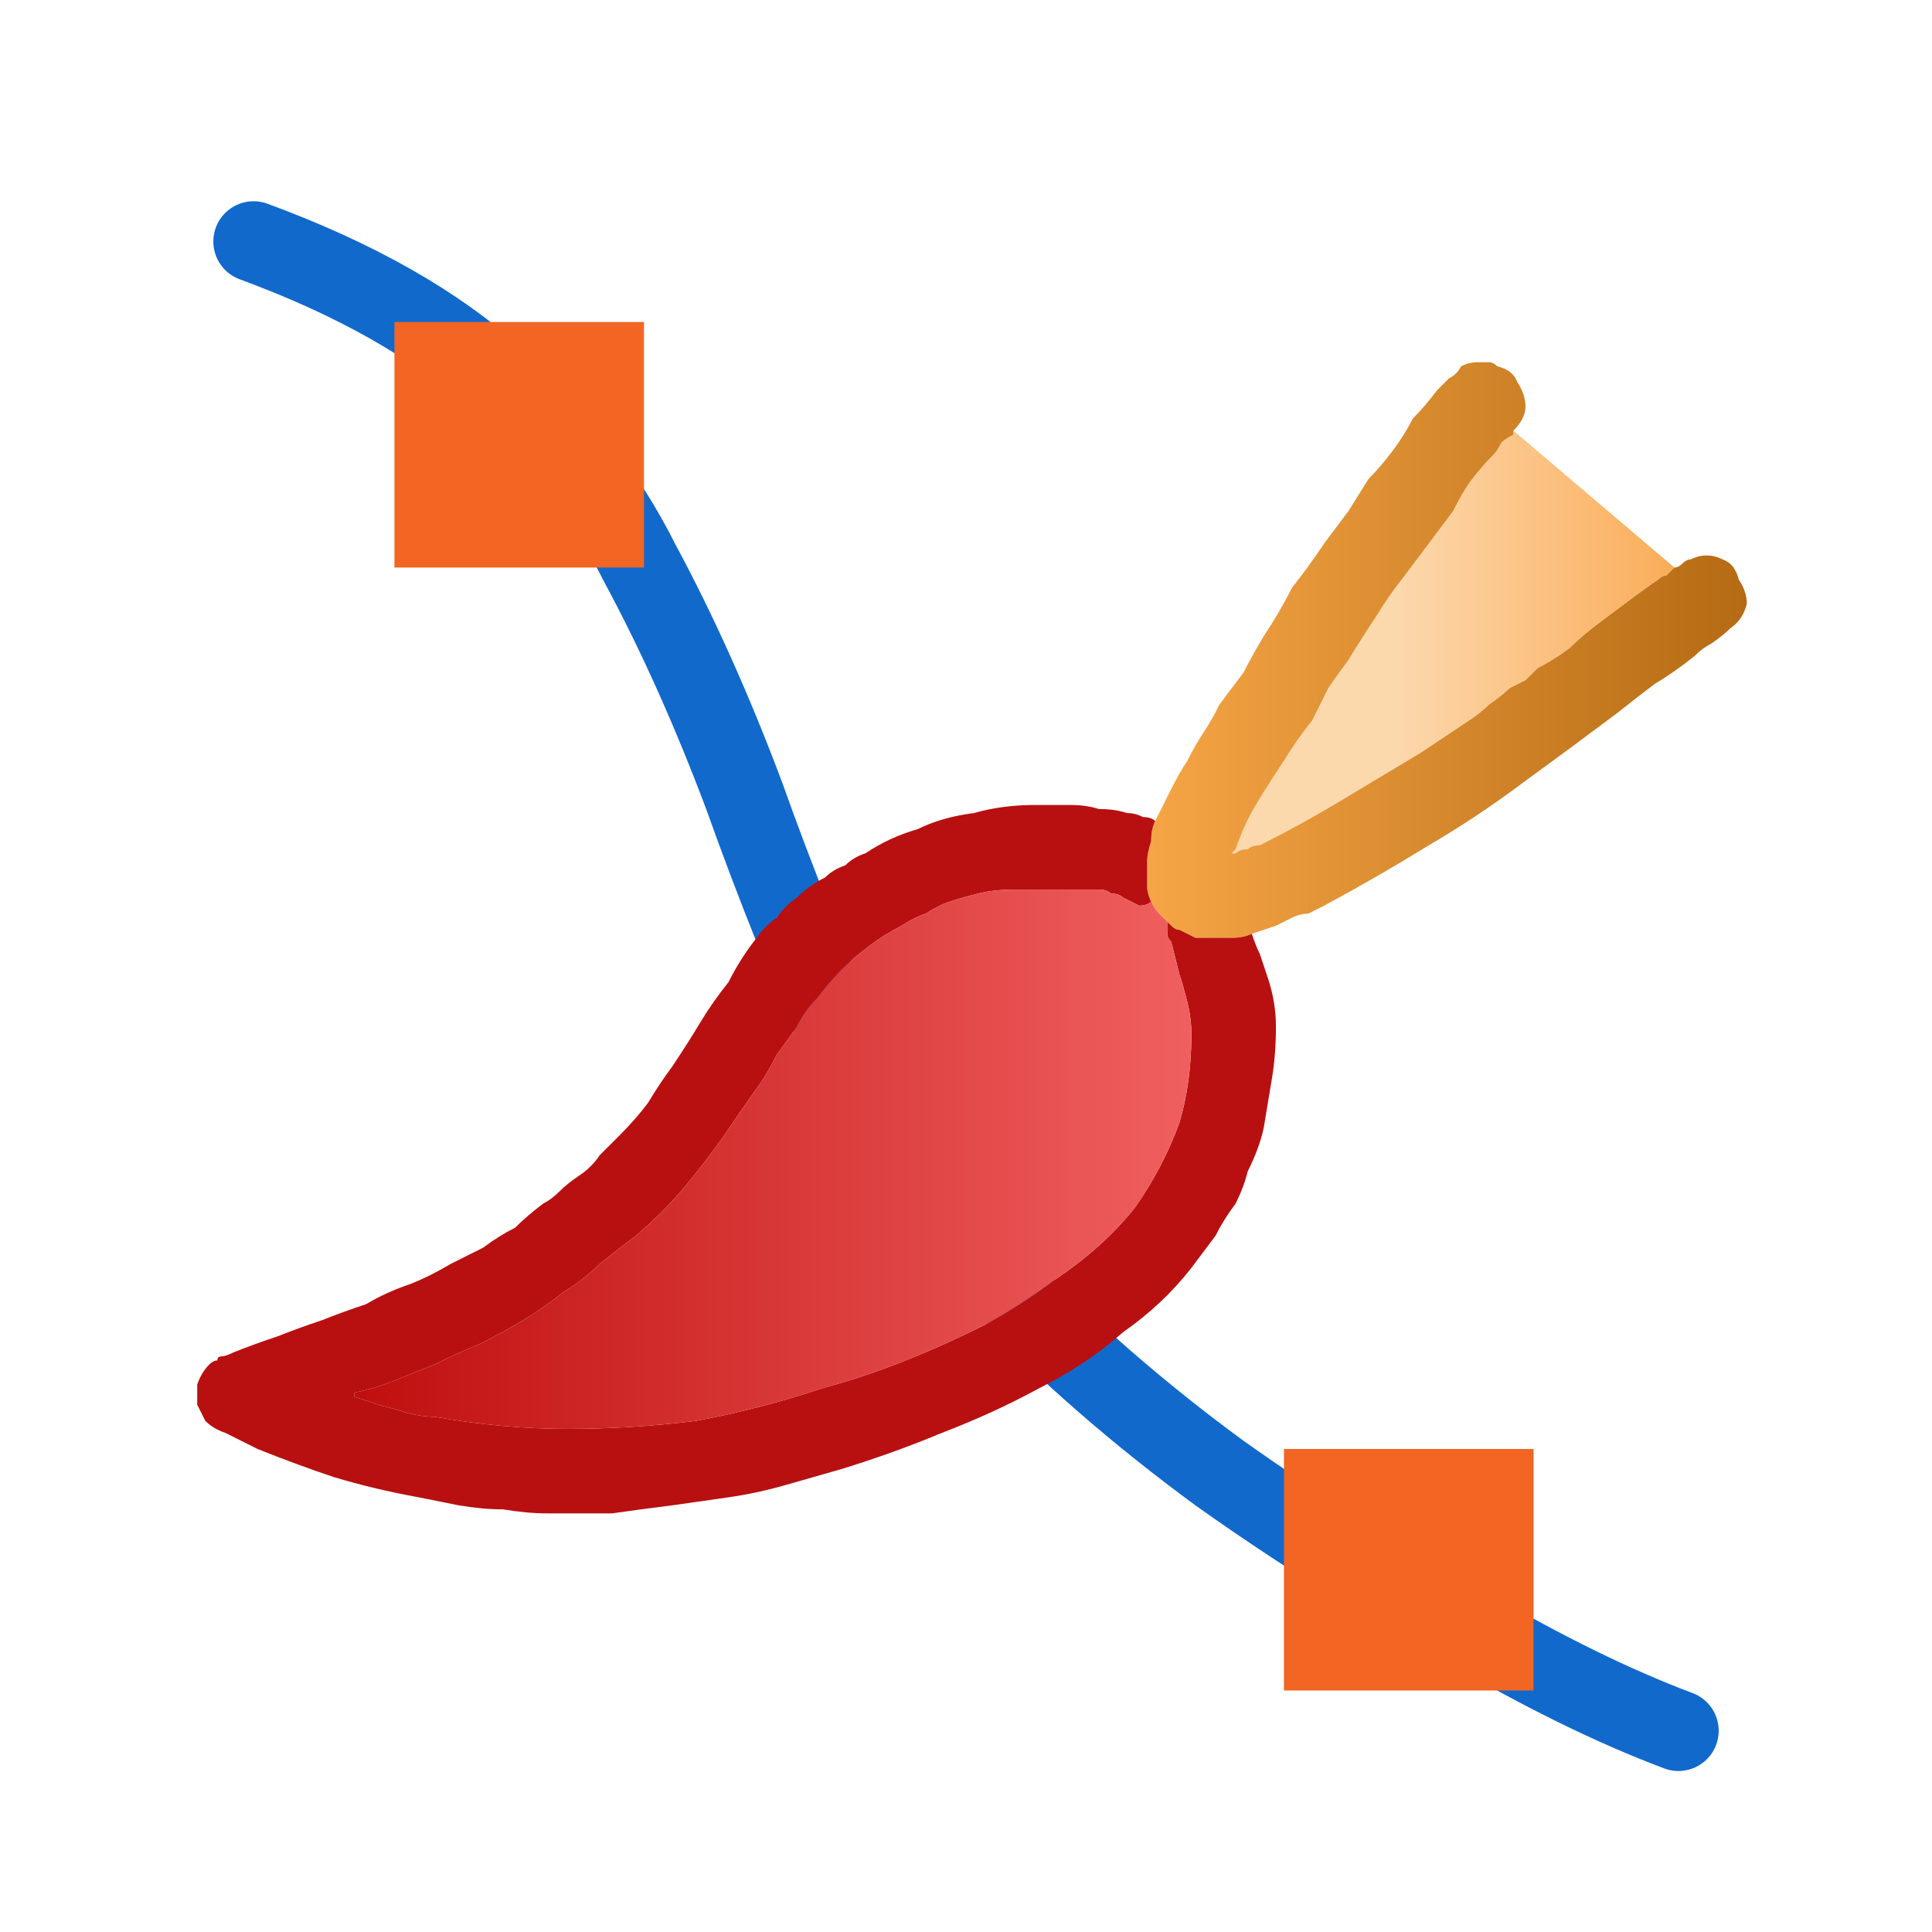 <svg xmlns="http://www.w3.org/2000/svg" height="24" width="24">
  <defs>
    <linearGradient gradientTransform="matrix(0.004 0 0 0.004 17.9 4.9)" gradientUnits="userSpaceOnUse" id="gradient0" spreadMethod="pad" x1="-819.2" x2="819.2">
      <stop offset="0.416" stop-color="#FCD8AD" />
      <stop offset="1" stop-color="#FAA850" />
    </linearGradient>
    <linearGradient gradientTransform="matrix(0.005 0 0 0.005 18 4.2)" gradientUnits="userSpaceOnUse" id="gradient1" spreadMethod="pad" x1="-819.2" x2="819.2">
      <stop offset="0" stop-color="#F9A848" />
      <stop offset="0.992" stop-color="#B26811" />
    </linearGradient>
    <linearGradient gradientTransform="matrix(0.008 0 0 0.008 9.1 8.25)" gradientUnits="userSpaceOnUse" id="gradient2" spreadMethod="pad" x1="-819.2" x2="819.2">
      <stop offset="0" stop-color="#B70000" />
      <stop offset="1" stop-color="#F46666" />
    </linearGradient>
  </defs>
  <g>
    <path d="M3.15 3 Q5.05 3.7 6.15 4.7 7.3 5.7 7.95 7 8.65 8.3 9.25 9.9 9.8 11.45 10.65 13.4 11.25 14.7 12.45 15.95 13.65 17.2 15.15 18.3 16.7 19.4 18.2 20.2 19.65 21.05 20.85 21.5" fill="none" stroke="#1169CC" stroke-linecap="round" stroke-linejoin="round" stroke-width="1" />
    <path d="M45.7 20.3 L45.1 20.05 44.05 19.55 Q42.8 18.9 41.15 17.9 39.5 16.9 38.05 15.7 36.6 14.55 35.8 13.35 35.1 12.15 34.75 10.65 34.4 9.2 33.85 7.6 33.3 6.05 31.95 4.65 30.6 3.25 27.95 2.2" fill="none" stroke="#545252" stroke-linecap="round" stroke-linejoin="round" stroke-width="6.15" />
    <path d="M-4.55 3 L-4.55 5 -2.5 5 -2.5 3 -4.55 3" fill="none" stroke="#F26522" stroke-linecap="round" stroke-linejoin="round" stroke-width="0" />
    <path d="M20.8 7.05 Q20.75 7.1 20.7 7.15 20.65 7.15 20.6 7.2 20.45 7.3 20.25 7.45 20.05 7.6 19.85 7.75 19.65 7.9 19.5 8.05 19.3 8.2 19.1 8.3 19 8.4 18.95 8.45 18.85 8.5 18.75 8.55 18.65 8.65 18.5 8.75 18.4 8.85 18.25 8.95 18.1 9.05 17.95 9.15 17.8 9.25 17.65 9.35 17.15 9.65 16.65 9.95 16.15 10.25 15.65 10.5 15.55 10.5 15.5 10.55 15.4 10.55 15.35 10.6 15.3 10.6 15.3 10.6 15.3 10.6 15.3 10.6 L15.35 10.55 Q15.45 10.25 15.6 10 15.75 9.75 15.95 9.45 16.1 9.2 16.3 8.95 16.4 8.75 16.5 8.55 16.6 8.4 16.75 8.2 16.9 7.95 17.1 7.65 17.25 7.4 17.45 7.15 17.6 6.95 17.75 6.75 17.9 6.55 18.05 6.35 18.15 6.15 18.25 6 18.4 5.8 18.55 5.65 18.6 5.6 18.65 5.5 18.7 5.45 18.8 5.4 18.8 5.35 18.8 5.35 18.8 5.35 18.8 5.35 L20.8 7.05" fill="url(#gradient0)" stroke="none" />
    <path d="M20.8 7.05 Q20.85 7.05 20.9 7 20.95 6.95 21 6.95 21.2 6.85 21.4 6.95 21.55 7 21.6 7.2 21.7 7.35 21.7 7.5 21.65 7.7 21.5 7.8 21.4 7.9 21.25 8 21.15 8.05 21.05 8.15 20.8 8.35 20.55 8.5 20.35 8.65 20.1 8.85 19.5 9.3 18.95 9.7 18.35 10.15 17.75 10.5 17.1 10.9 16.45 11.25 16.35 11.3 16.25 11.35 16.15 11.35 16.05 11.4 15.95 11.45 15.85 11.5 15.7 11.55 15.55 11.6 15.45 11.65 15.3 11.65 15.2 11.65 15.05 11.65 14.95 11.65 14.85 11.65 14.75 11.6 14.65 11.55 14.6 11.55 14.55 11.5 14.55 11.5 14.5 11.45 14.45 11.4 14.4 11.35 14.35 11.3 14.3 11.2 14.25 11.1 14.25 11 14.25 10.85 14.25 10.7 14.25 10.6 14.3 10.45 14.3 10.3 14.35 10.2 14.45 10 14.55 9.8 14.65 9.6 14.75 9.45 14.85 9.25 14.95 9.1 15.05 8.95 15.15 8.75 15.3 8.55 15.45 8.35 15.55 8.15 15.7 7.9 15.9 7.6 16.05 7.3 16.25 7.05 16.45 6.75 16.6 6.55 16.75 6.35 L17 5.95 Q17.15 5.8 17.3 5.6 17.45 5.4 17.55 5.2 17.7 5.05 17.85 4.85 17.9 4.8 18 4.7 18.1 4.65 18.15 4.55 18.25 4.5 18.35 4.5 L18.4 4.5 Q18.4 4.5 18.4 4.5 18.4 4.5 18.4 4.5 18.45 4.5 18.5 4.5 18.55 4.5 18.6 4.55 18.8 4.6 18.85 4.75 18.95 4.9 18.95 5.05 18.95 5.2 18.8 5.35 18.8 5.35 18.8 5.35 18.8 5.35 18.8 5.4 18.7 5.45 18.65 5.5 18.6 5.6 18.55 5.65 18.4 5.8 18.25 6 18.15 6.15 18.05 6.35 17.9 6.55 17.75 6.75 17.6 6.95 17.45 7.15 17.25 7.4 17.1 7.65 16.9 7.95 16.75 8.2 16.6 8.4 16.5 8.55 16.4 8.75 16.3 8.95 16.1 9.2 15.95 9.45 15.75 9.75 15.6 10 15.45 10.25 15.35 10.55 L15.3 10.6 Q15.3 10.6 15.3 10.6 15.3 10.6 15.35 10.6 15.4 10.55 15.5 10.55 15.55 10.5 15.65 10.5 16.15 10.25 16.65 9.95 17.15 9.65 17.65 9.35 17.8 9.25 17.95 9.15 18.1 9.05 18.25 8.95 18.4 8.85 18.5 8.75 18.65 8.65 18.75 8.55 18.85 8.5 18.95 8.45 19 8.4 19.1 8.3 19.3 8.2 19.5 8.05 19.65 7.9 19.85 7.75 20.05 7.6 20.25 7.45 20.45 7.3 20.6 7.2 20.65 7.15 20.7 7.15 20.75 7.1 20.8 7.05" fill="url(#gradient1)" stroke="none" />
    <path d="M14.5 11.45 Q14.55 11.5 14.55 11.5 14.6 11.55 14.65 11.55 14.75 11.6 14.85 11.65 14.95 11.65 15.05 11.65 15.2 11.65 15.3 11.65 15.45 11.65 15.55 11.6 15.6 11.75 15.65 11.85 15.7 12 15.75 12.15 15.85 12.45 15.85 12.75 15.85 13.1 15.8 13.4 15.75 13.7 15.7 14 15.65 14.25 15.5 14.55 15.45 14.75 15.35 14.95 15.2 15.15 15.1 15.35 14.95 15.55 14.8 15.75 14.45 16.2 13.95 16.55 13.5 16.95 12.9 17.25 12.35 17.55 11.7 17.8 11.1 18.05 10.45 18.25 10.1 18.35 9.75 18.45 9.4 18.55 9.05 18.6 8.7 18.65 8.35 18.7 7.95 18.75 7.6 18.8 7.2 18.8 6.8 18.8 6.55 18.8 6.25 18.75 6 18.75 5.7 18.7 5.45 18.65 5.2 18.6 4.65 18.5 4.15 18.35 3.7 18.2 3.2 18 3.1 17.95 3 17.9 2.9 17.85 2.8 17.8 2.65 17.75 2.55 17.65 2.5 17.55 2.45 17.45 2.45 17.3 2.45 17.2 2.5 17.05 2.6 16.95 2.65 16.9 2.7 16.9 2.7 16.85 2.75 16.85 2.8 16.85 2.9 16.8 3.15 16.7 3.45 16.6 3.7 16.5 4 16.4 4.25 16.3 4.55 16.2 4.8 16.05 5.1 15.95 5.35 15.85 5.6 15.7 5.8 15.6 6 15.5 6.2 15.35 6.4 15.25 6.55 15.1 6.75 14.95 6.85 14.9 6.95 14.8 7.05 14.7 7.2 14.6 7.35 14.5 7.45 14.35 7.55 14.25 7.7 14.1 7.9 13.9 8.05 13.7 8.2 13.45 8.35 13.25 8.55 12.95 8.7 12.7 8.85 12.45 9.05 12.2 9.2 11.9 9.4 11.65 9.5 11.5 9.65 11.4 9.75 11.25 9.9 11.15 10.05 11 10.25 10.9 10.35 10.8 10.5 10.75 10.6 10.65 10.75 10.6 11.05 10.4 11.4 10.3 11.7 10.15 12.1 10.1 12.45 10 12.85 10 L12.9 10 12.95 10 Q13.15 10 13.3 10 13.5 10 13.65 10.05 13.85 10.05 14 10.1 14.1 10.1 14.2 10.15 14.3 10.15 14.35 10.2 14.3 10.3 14.3 10.45 14.25 10.6 14.25 10.7 14.25 10.85 14.25 11 14.25 11.1 14.3 11.2 14.25 11.25 14.15 11.25 14.05 11.2 13.95 11.15 13.9 11.1 13.8 11.1 13.75 11.05 13.65 11.05 13.6 11.05 13.5 11.05 13.25 11.05 13.05 11.05 12.8 11.05 12.6 11.05 12.35 11.05 12.15 11.1 11.95 11.15 11.8 11.2 11.65 11.25 11.5 11.35 11.35 11.4 11.2 11.5 11 11.6 10.8 11.75 10.6 11.9 10.45 12.05 10.3 12.2 10.15 12.4 10 12.55 9.9 12.75 9.8 12.9 9.65 13.1 9.55 13.3 9.45 13.45 9.2 13.8 9 14.1 8.75 14.45 8.5 14.75 8.25 15.05 7.9 15.35 7.7 15.5 7.45 15.7 7.25 15.9 7 16.05 6.75 16.25 6.5 16.4 6.25 16.55 5.95 16.7 5.7 16.8 5.4 16.95 5.15 17.05 4.9 17.15 4.65 17.25 4.4 17.3 L4.4 17.35 Q4.4 17.35 4.35 17.35 4.35 17.35 4.4 17.35 4.55 17.4 4.7 17.45 4.9 17.5 5.05 17.55 5.25 17.6 5.4 17.6 6.25 17.75 7.05 17.75 7.85 17.75 8.65 17.65 9.45 17.5 10.2 17.25 10.75 17.1 11.25 16.9 11.75 16.7 12.25 16.45 12.7 16.2 13.1 15.9 13.7 15.5 14.1 15 14.45 14.5 14.65 13.95 14.8 13.45 14.8 12.85 14.8 12.65 14.75 12.45 14.7 12.25 14.65 12.1 14.6 11.9 14.55 11.7 14.5 11.65 14.5 11.6 14.5 11.55 14.5 11.45" fill="#B81010" stroke="none" />
    <path d="M14.5 11.45 Q14.5 11.55 14.5 11.6 14.5 11.65 14.55 11.7 14.6 11.9 14.65 12.1 14.7 12.25 14.75 12.45 14.8 12.65 14.8 12.85 14.8 13.45 14.65 13.95 14.45 14.5 14.1 15 13.7 15.5 13.1 15.9 12.7 16.2 12.25 16.45 11.75 16.7 11.25 16.9 10.75 17.1 10.2 17.25 9.45 17.5 8.65 17.65 7.85 17.75 7.05 17.75 6.25 17.75 5.4 17.6 5.25 17.6 5.05 17.55 4.9 17.5 4.7 17.45 4.55 17.4 4.4 17.35 4.35 17.35 4.35 17.35 4.4 17.35 4.4 17.35 L4.4 17.3 Q4.65 17.25 4.9 17.15 5.15 17.05 5.4 16.95 5.7 16.8 5.95 16.7 6.25 16.55 6.5 16.4 6.75 16.25 7 16.05 7.25 15.9 7.45 15.7 7.7 15.5 7.9 15.35 8.25 15.05 8.5 14.75 8.75 14.45 9 14.1 9.2 13.8 9.45 13.45 9.55 13.3 9.65 13.1 9.8 12.9 9.9 12.75 10 12.55 10.15 12.4 10.3 12.2 10.45 12.05 10.6 11.9 10.8 11.75 11 11.6 11.2 11.5 11.35 11.4 11.5 11.35 11.65 11.25 11.8 11.2 11.95 11.15 12.15 11.1 12.35 11.05 12.6 11.05 12.8 11.05 13.05 11.05 13.25 11.05 13.5 11.05 13.6 11.05 13.65 11.05 13.75 11.05 13.8 11.1 13.9 11.1 13.95 11.15 14.05 11.2 14.15 11.25 14.25 11.25 14.3 11.2 14.35 11.3 14.4 11.35 14.45 11.4 14.5 11.45" fill="url(#gradient2)" stroke="none" />
    <path d="M4.9 4 L8 4 8 7.05 4.9 7.05 4.9 4 M15.95 18 L19.05 18 19.05 21 15.95 21 15.95 18" fill="#F26522" stroke="none" />
  </g>
</svg>